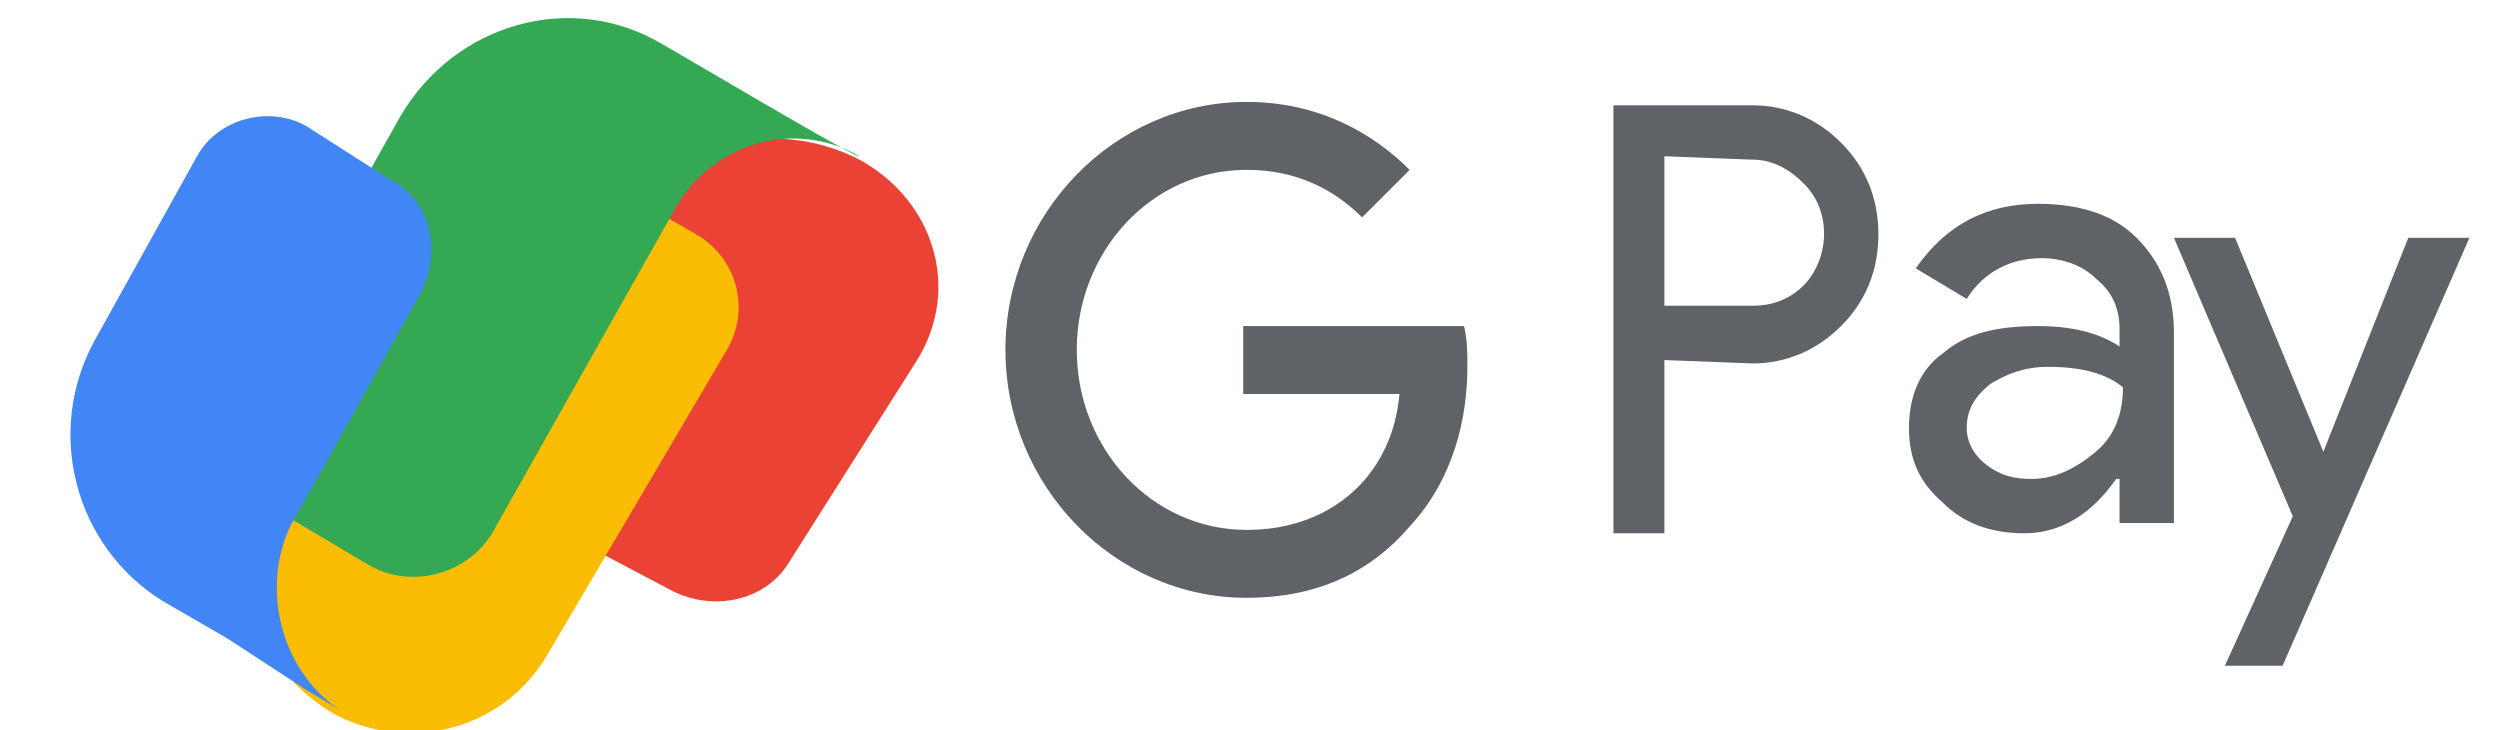 <?xml version="1.0" encoding="utf-8"?>
<!-- Generator: Adobe Illustrator 27.8.0, SVG Export Plug-In . SVG Version: 6.00 Build 0)  -->
<svg version="1.1" id="Layer_1" xmlns="http://www.w3.org/2000/svg" xmlns:xlink="http://www.w3.org/1999/xlink" x="0px" y="0px"
	 viewBox="0 0 73.6 21.5" style="enable-background:new 0 0 73.6 21.5;" xml:space="preserve">
<style type="text/css">
	.st0{fill:#5F6368;}
	.st1{fill:#EA4335;}
	.st2{fill:#FBBC04;}
	.st3{fill:#34A853;}
	.st4{fill:#4285F4;}
</style>
<path class="st0" d="M49,10.6v5.1h-1.5V3.1h4.1c1,0,1.9,0.4,2.6,1.1c0.7,0.7,1.1,1.6,1.1,2.7c0,1.1-0.4,2-1.1,2.7
	c-0.7,0.7-1.6,1.1-2.6,1.1L49,10.6C49,10.6,49,10.6,49,10.6z M49,4.6v4.4h2.6c0.6,0,1.1-0.2,1.5-0.6c0.4-0.4,0.6-1,0.6-1.5
	c0-0.6-0.2-1.1-0.6-1.5c-0.4-0.4-0.9-0.7-1.5-0.7L49,4.6C49,4.7,49,4.6,49,4.6z M60,6c1.2,0,2.2,0.3,2.9,1S64,8.6,64,9.8v5.6h-1.6
	v-1.3h-0.1c-0.7,1-1.6,1.6-2.7,1.6c-1,0-1.8-0.3-2.4-0.9c-0.7-0.6-1-1.3-1-2.2c0-0.9,0.3-1.7,1-2.2c0.7-0.6,1.6-0.8,2.8-0.8
	c1,0,1.8,0.2,2.4,0.6V9.7c0-0.6-0.2-1.1-0.7-1.5c-0.4-0.4-1-0.6-1.6-0.6c-0.9,0-1.7,0.4-2.2,1.2l-1.5-0.9C57.3,6.6,58.5,6,60,6z
	 M57.9,12.6c0,0.4,0.2,0.8,0.6,1.1c0.4,0.3,0.8,0.4,1.3,0.4c0.7,0,1.3-0.3,1.9-0.8c0.6-0.5,0.8-1.2,0.8-1.9
	c-0.5-0.4-1.2-0.6-2.2-0.6c-0.7,0-1.2,0.2-1.7,0.5C58.1,11.7,57.9,12.1,57.9,12.6z M72.7,7l-5.5,12.6h-1.7l2-4.4L64,7h1.8l2.6,6.3h0
	L70.9,7C70.9,7,72.7,7,72.7,7z M36.7,17.6c-3.9,0-7.1-3.3-7.1-7.3c0-4,3.2-7.3,7.1-7.3c2.1,0,3.7,0.9,4.8,2l-1.4,1.4
	c-0.8-0.8-1.9-1.4-3.4-1.4c-2.8,0-5,2.4-5,5.3s2.2,5.3,5,5.3c1.8,0,2.9-0.8,3.5-1.5c0.5-0.6,0.9-1.4,1-2.5h-4.6v-2h6.5
	c0.1,0.4,0.1,0.8,0.1,1.2c0,1.5-0.4,3.3-1.7,4.7C40.3,16.9,38.7,17.6,36.7,17.6z"/>
<path class="st1" d="M25.3,4.7c-2.5-1.3-5.8-0.5-7.2,1.8l-3.7,5.9c-1.1,1.7,0.3,2.3,1.8,3.1l3.6,1.9c1.2,0.6,2.7,0.3,3.4-0.8l3.8-6
	C28.3,8.5,27.5,5.9,25.3,4.7z"/>
<path class="st2" d="M20.5,6.9l-3.5-2c-2-1.1-3.1-1.1-3.9,0.1l-5.2,8.9c-1.5,2.5-0.6,5.6,1.9,7.1c2.2,1.2,5,0.5,6.3-1.7l5.3-9
	C22.1,9.1,21.7,7.6,20.5,6.9C20.6,6.9,20.6,6.9,20.5,6.9z"/>
<path class="st3" d="M21.9,2.7l-2.4-1.4c-2.7-1.6-6.1-0.6-7.7,2.1l-4.6,8.2c-0.7,1.2-0.3,2.8,0.9,3.4l2.7,1.6
	c1.3,0.8,3.1,0.3,3.8-1.1l5.3-9.4c1.1-1.9,3.5-2.6,5.4-1.5C25.3,4.7,21.9,2.7,21.9,2.7z"/>
<path class="st4" d="M11.5,5.3L9,3.7C7.9,3.1,6.4,3.5,5.8,4.6l-3,5.4c-1.5,2.7-0.6,6.1,2,7.7l1.9,1.1L9,20.3l1,0.6
	c-1.8-1.2-2.4-3.8-1.3-5.7l0.8-1.4l2.9-5.2C13,7.4,12.7,5.9,11.5,5.3z"/>
</svg>
